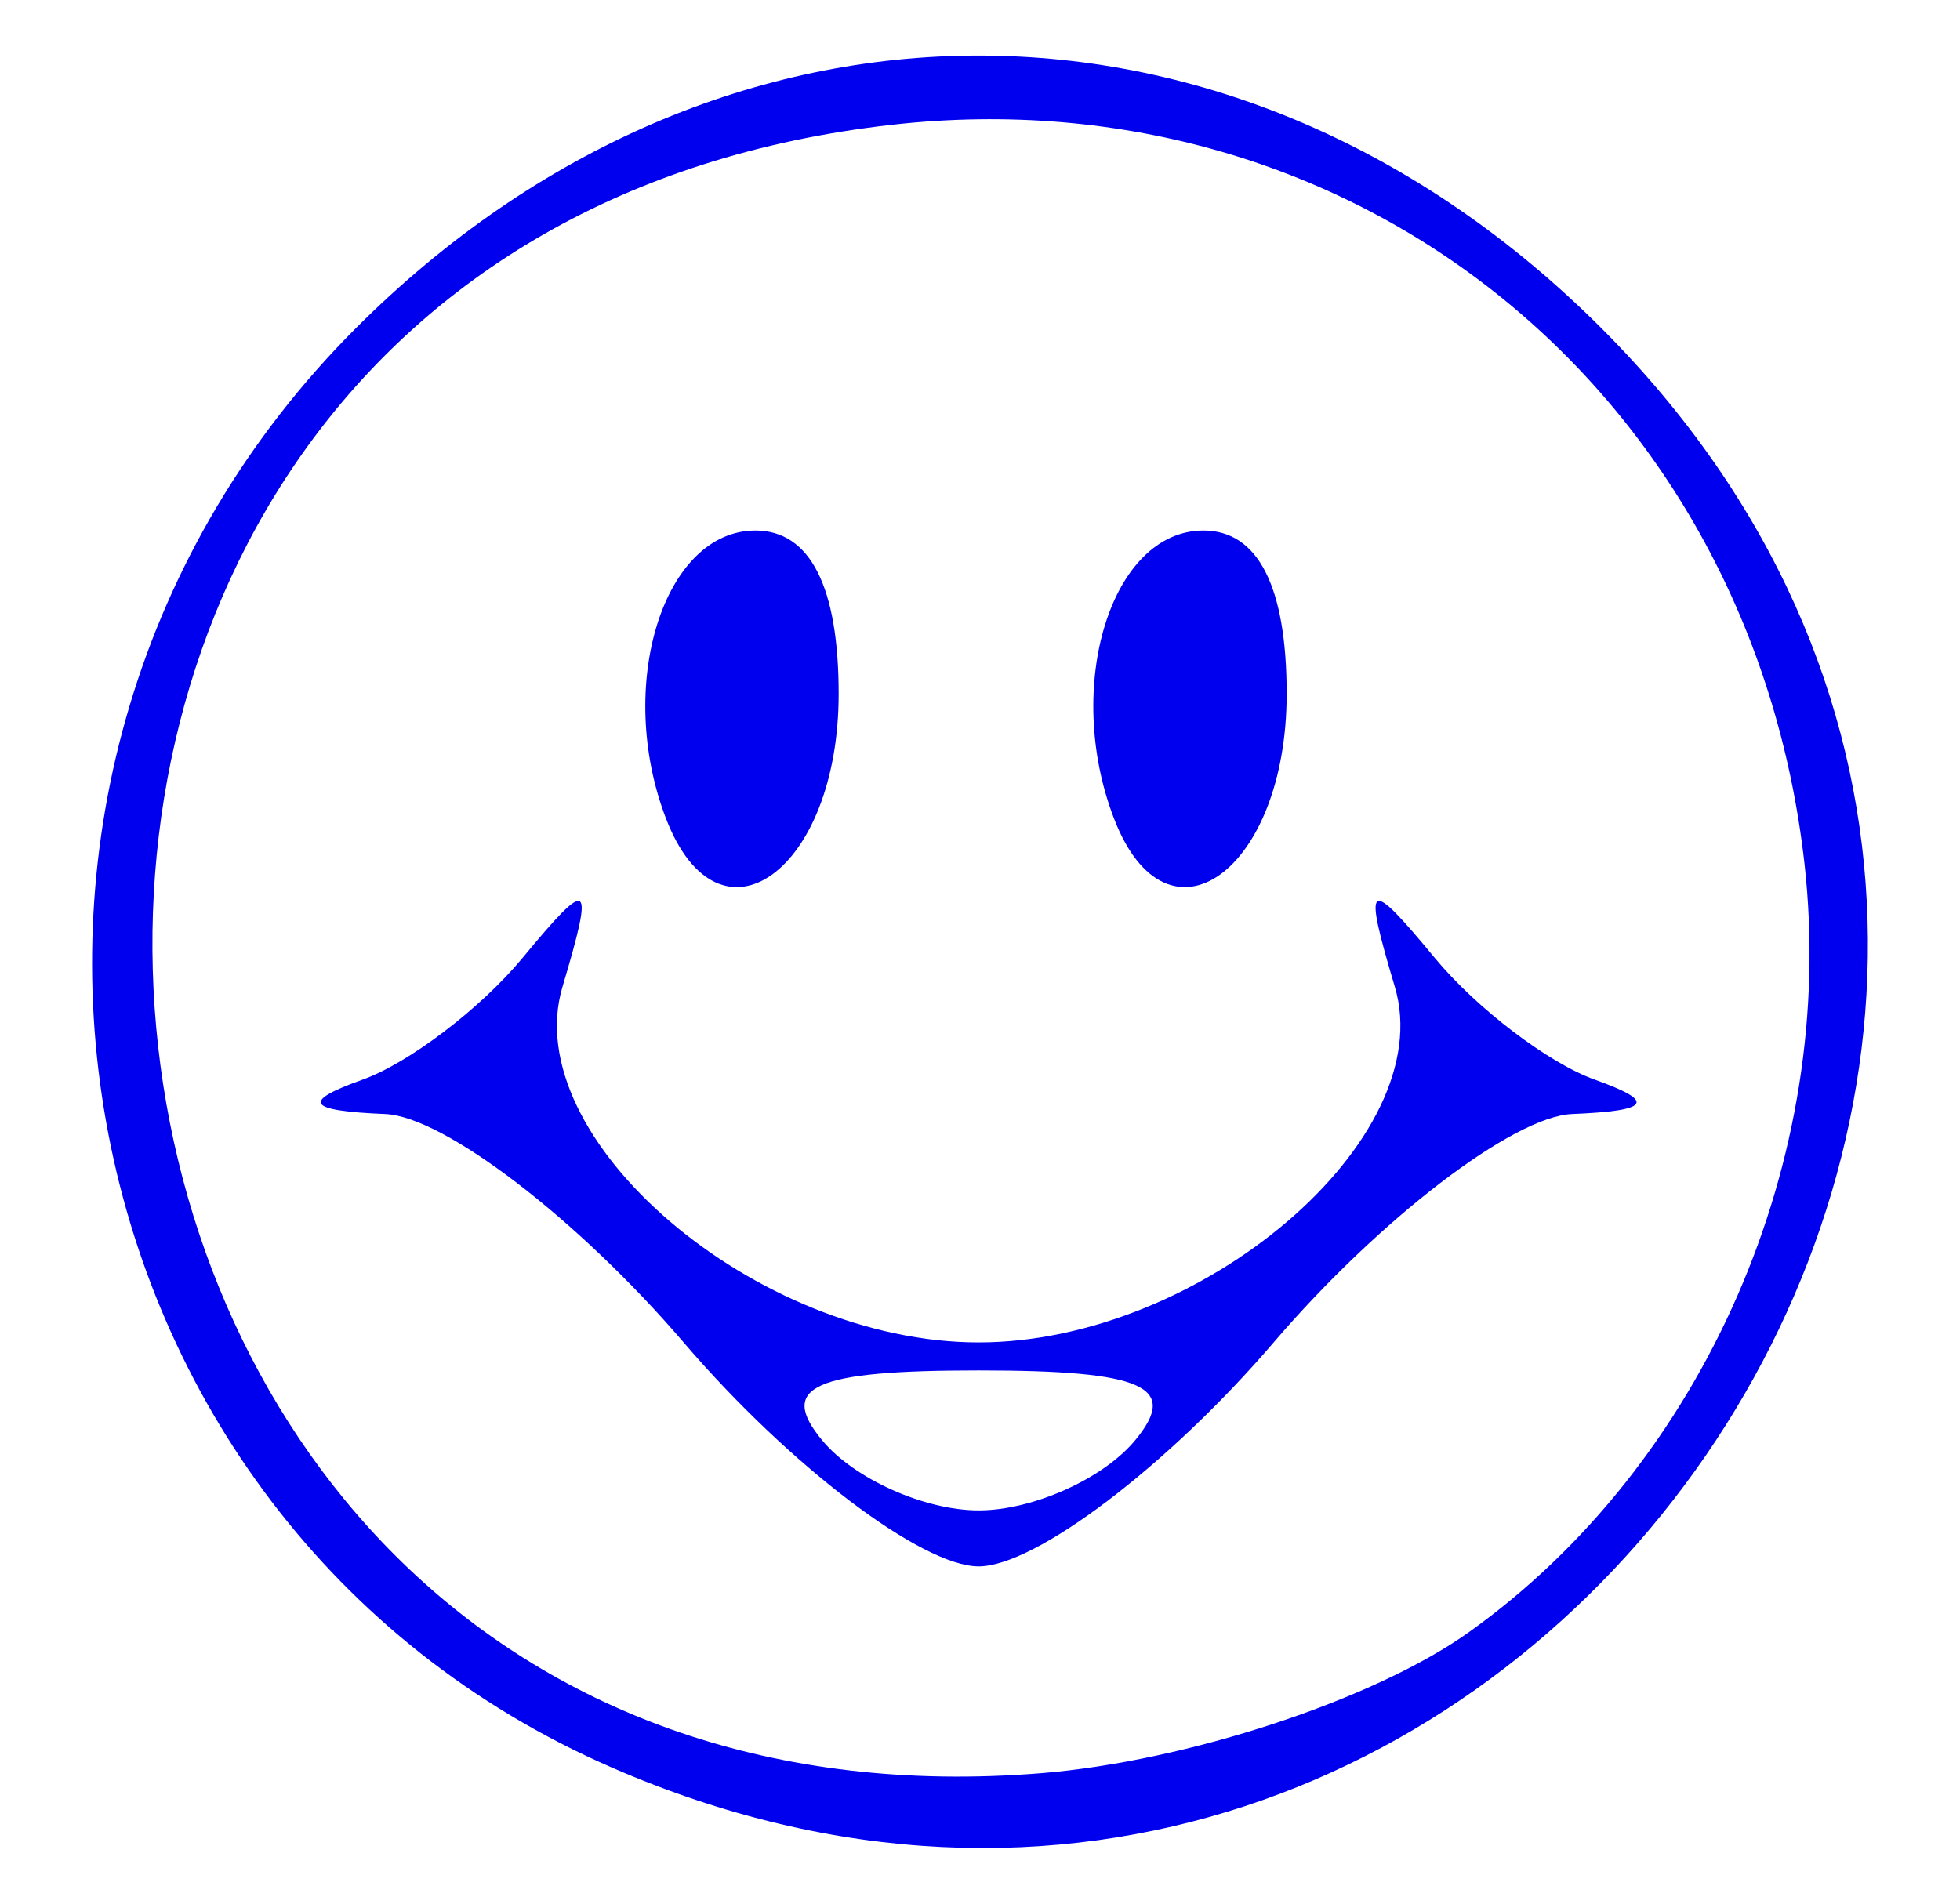 <?xml version="1.0" encoding="UTF-8" standalone="no"?>
<svg
   xmlns:dc="http://purl.org/dc/elements/1.1/"
   xmlns:cc="http://creativecommons.org/ns#"
   xmlns:rdf="http://www.w3.org/1999/02/22-rdf-syntax-ns#"
   xmlns:svg="http://www.w3.org/2000/svg"
   xmlns="http://www.w3.org/2000/svg"
   xmlns:sodipodi="http://sodipodi.sourceforge.net/DTD/sodipodi-0.dtd"
   xmlns:inkscape="http://www.inkscape.org/namespaces/inkscape"
   version="1.1"
   id="svg315"
   width="35"
   height="34"
   viewBox="0 0 35 34"
   sodipodi:docname="smilet.svg"
   inkscape:version="1.0.1 (0767f8302a, 2020-10-17)">
  <defs
     id="defs319" />
  <sodipodi:namedview
     pagecolor="#ffffff"
     bordercolor="#666666"
     borderopacity="1"
     objecttolerance="10"
     gridtolerance="10"
     guidetolerance="10"
     inkscape:pageopacity="0"
     inkscape:pageshadow="2"
     inkscape:window-width="1920"
     inkscape:window-height="1026"
     id="namedview317"
     showgrid="false"
     inkscape:zoom="8.7140512"
     inkscape:cx="17.5"
     inkscape:cy="15.377088"
     inkscape:window-x="0"
     inkscape:window-y="0"
     inkscape:window-maximized="1"
     inkscape:current-layer="g323" />
  <g
     inkscape:groupmode="layer"
     inkscape:label="Image"
     id="g323">
    <path
       style="fill:#0000ef;fill-opacity:1"
       d="M 10.926,31.569 C 0.836,27.174 -1.547,13.763 6.358,5.858 c 6.487,-6.487 15.749,-6.487 22.235,0 C 41.005,18.269 27.042,38.589 10.926,31.569 Z M 26.225,29.155 C 30.432,26.158 32.817,20.7 32.223,15.426 31.275,7.019 24.207,1.295 15.925,2.229 -3.343,4.4 -0.726,33.236 18.598,31.669 c 2.597,-0.211 5.939,-1.312 7.627,-2.514 z M 12.208,23.976 c -1.883,-2.2 -4.281,-4.036 -5.328,-4.079 -1.403,-0.058 -1.509,-0.22 -0.404,-0.615 0.825,-0.295 2.109,-1.272 2.853,-2.171 1.21,-1.461 1.286,-1.407 0.715,0.515 -0.806,2.711 3.453,6.35 7.432,6.35 3.979,0 8.238,-3.639 7.432,-6.35 -0.571,-1.921 -0.495,-1.976 0.715,-0.515 0.744,0.899 2.028,1.876 2.853,2.171 1.105,0.395 0.999,0.557 -0.404,0.615 -1.047,0.043 -3.445,1.879 -5.328,4.079 -1.883,2.2 -4.254,4 -5.268,4 -1.014,0 -3.385,-1.8 -5.268,-4 z m 8.061,1.75 c 0.799,-0.963 0.158,-1.25 -2.793,-1.25 -2.951,0 -3.592,0.287 -2.793,1.25 0.571,0.688 1.827,1.25 2.793,1.25 0.965,0 2.222,-0.562 2.793,-1.25 z M 11.892,14.617 c -0.909,-2.368 -0.047,-5.142 1.598,-5.142 0.975,0 1.486,1.003 1.486,2.917 0,3.161 -2.134,4.701 -3.084,2.225 z m 8,0 c -0.909,-2.368 -0.047,-5.142 1.598,-5.142 0.975,0 1.486,1.003 1.486,2.917 0,3.161 -2.134,4.701 -3.084,2.225 z"
       id="path327" />
  </g>
</svg>

